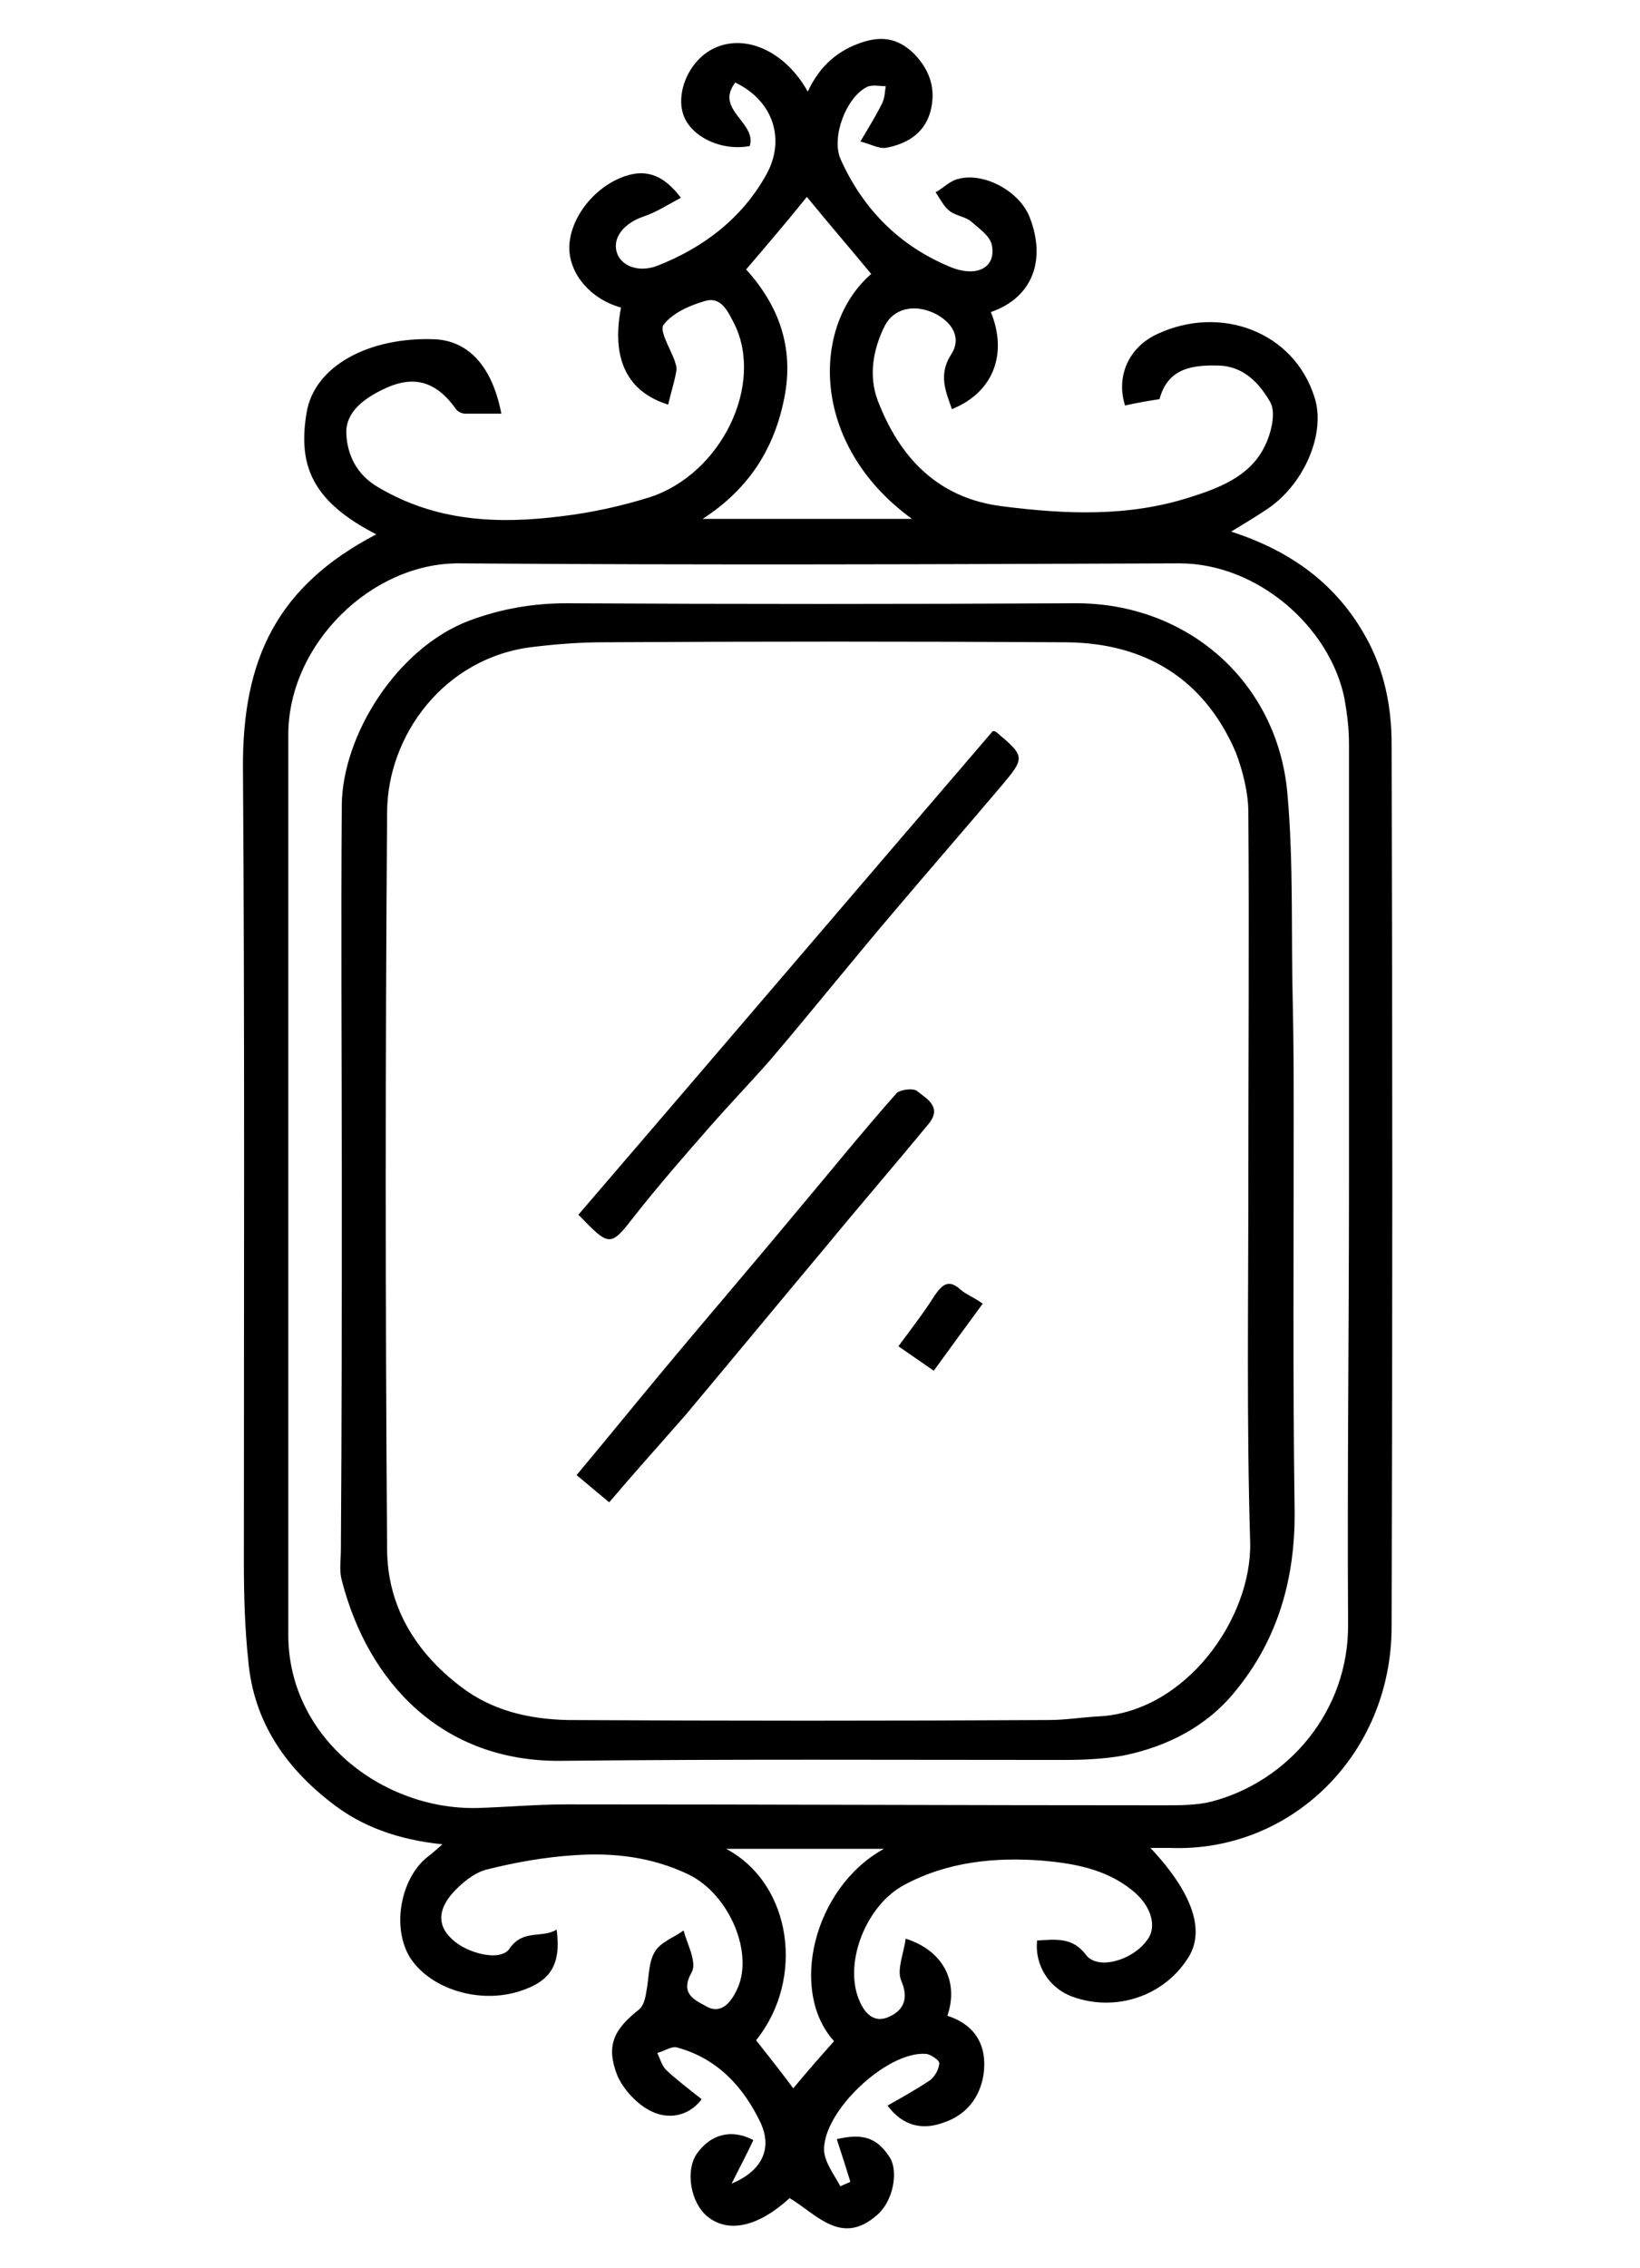 <?xml version="1.0" encoding="UTF-8"?> <svg xmlns="http://www.w3.org/2000/svg" xmlns:xlink="http://www.w3.org/1999/xlink" version="1.1" id="Layer_1" x="0px" y="0px" viewBox="0 0 180.9 250" style="enable-background:new 0 0 180.9 250;" xml:space="preserve"> <g> <path d="M114.4,213.9c2.1-0.1,3.9-0.4,5.4,1.6c1.3,1.7,5.1,0.6,6.7-1.6c1.2-1.5,0.5-3.9-1.7-5.6c-2.9-2.3-6.4-2.9-9.8-3.2 c-5.2-0.4-10.5,0.1-15.3,2.7c-4.1,2.2-6.6,8.4-5,12.5c0.6,1.6,1.7,2.8,3.4,2c1.5-0.7,2.2-1.9,1.3-4c-0.5-1.2,0.3-3,0.5-4.6 c4.1,1.3,5.9,4.7,4.6,8.5c3.1,1,4.4,3.3,4,6.4c-0.4,2.7-2,4.6-4.5,5.4c-2.2,0.8-4.4,0.4-6.1-1.9c1.6-0.9,3.2-1.8,4.7-2.8 c0.5-0.4,1-1.2,1-1.9c0-0.3-1-1-1.5-1c-4.3-0.3-11.4,6.4-11.2,10.7c0.1,1.3,1.1,2.6,1.8,3.9c0.4-0.2,0.7-0.3,1.1-0.5 c-0.5-1.6-1-3.2-1.5-4.7c3-0.7,4.5-0.1,5.9,2.1c0.9,1.6,0.3,4.8-1.5,6.3c-3.9,3.4-6.6-0.1-9.6-1.9c-3.5,3.2-6.8,3.9-9.1,2 c-1.8-1.5-2.4-4.9-1.2-6.8c1.5-2.2,3.8-2.9,6.3-1.6c-0.7,1.5-1.5,3-2.4,4.8c3.4-1.4,4.5-3.9,3.2-6.7c-1.9-4-4.8-7.1-9.2-8.3 c-0.6-0.2-1.4,0.4-2.2,0.6c0.3,0.6,0.5,1.4,1,1.9c1.2,1.1,2.5,2.1,3.9,3.2c-1.6,2.1-3.9,2.1-5.4,1.4c-1.6-0.7-3.2-2.4-3.9-4 c-1.3-3.3-0.4-5.1,2.4-7.3c0.5-0.4,0.7-1.3,0.8-2c0.3-1.5,0.2-3.1,0.9-4.3c0.6-1.1,2.1-1.6,3.2-2.4c0.4,1.5,1.5,3.5,0.9,4.6 c-1.3,2.3,0.2,3,1.5,3.7c1.6,1,2.7-0.2,3.4-1.6c2.1-4-0.7-10.7-5.3-12.9c-4-1.9-8.2-2.4-12.5-2.1c-3.3,0.2-6.6,0.8-9.8,1.6 c-1.4,0.4-2.7,1.5-3.7,2.6c-1.3,1.5-1.9,3.3-0.1,5c1.6,1.6,5.4,2.6,6.4,1.1c1.5-2.2,3.6-1.1,5.2-2.1c0.5,3.8-0.6,5.7-4.1,6.8 c-4.4,1.4-9.7-0.2-12-3.6c-2.2-3.4-1.1-9.1,2.1-11.4c0.4-0.3,0.7-0.6,1.4-1.2c-4.8-0.5-8.9-1.9-12.4-4.7c-5-3.9-8.4-8.9-9-15.4 c-0.4-3.7-0.5-7.3-0.5-11c0-29.1,0.1-58.3-0.1-87.4c-0.1-12.2,3.8-20.2,14.7-25.9c-7.2-3.7-8.6-7.7-7.7-13.3 c0.8-5.3,7-8.5,14.2-8.2c3.7,0.2,6.3,3,7.3,8.2c-1.4,0-2.7,0-4,0c-0.3,0-0.8-0.2-1-0.5c-2.2-3.1-4.7-3.8-8-2.2 c-2.1,1-4.2,2.5-4.1,4.9c0.1,2.3,1.1,4.5,3.5,5.9c6.4,3.8,13.2,4.1,20.3,3.2c3.3-0.4,6.5-1.1,9.7-2.1c7.9-2.6,12.6-12.4,9.3-19.1 c-0.7-1.3-1.4-3.1-3.3-2.5c-1.7,0.5-3.5,1.3-4.5,2.6c-0.5,0.6,0.7,2.6,1.2,3.9c0.1,0.4,0.3,0.8,0.2,1.2c-0.2,1.2-0.6,2.4-0.9,3.7 c-4.5-1.4-6.3-5-5.2-10.7c-3.3-0.9-5.6-3.6-5.7-6.4c-0.1-3.2,2.6-6.9,6.2-8.1c2.4-0.8,4.3,0,6.1,2.4c-1.5,0.8-2.7,1.6-4.2,2.1 c-2,0.7-3.3,2.2-2.9,3.8c0.4,1.6,2.4,2.4,4.5,1.6c5.1-2,9.3-5.2,12-10c2.2-3.9,0.8-8.2-3.4-10.2c-2.3,3,2.4,4.4,1.6,7 c-3.2,0.6-6.7-1.1-7.4-3.7c-0.7-2.5,0.9-6.2,4-7.3c3.3-1.2,7.4,0.7,9.8,5c1.3-2.8,3.3-4.6,6.2-5.5c2.3-0.7,4-0.2,5.6,1.4 c1.7,1.8,2.4,3.9,1.7,6.4c-0.7,2.4-2.7,3.5-4.9,3.9c-0.8,0.1-1.6-0.4-2.8-0.7c0.9-1.5,1.7-2.8,2.4-4.2c0.3-0.6,0.3-1.3,0.4-1.9 c-0.7,0-1.5-0.2-2.1,0.1c-2.3,1.2-3.9,5.5-2.9,7.9c2.5,5.6,6.6,9.7,12.3,12c2.9,1.1,4.9-0.1,4.4-2.5c-0.2-1-1.4-1.8-2.3-2.6 c-0.6-0.5-1.6-0.6-2.3-1.1c-0.7-0.5-1.1-1.4-1.6-2.1c0.9-0.5,1.6-1.3,2.6-1.5c2.8-0.7,6.7,1.4,7.8,4.3c1.8,4.7,0.3,8.8-4.3,10.4 c1.9,4.7,0.2,8.9-4.3,10.7c-0.7-2-1.5-3.8-0.1-6c1.2-1.8,0.2-3.6-1.9-4.6c-2.2-1-4.4-0.5-5.4,1.4c-1.3,2.6-1.8,5.5-0.8,8.2 c2.4,6.3,6.6,10.8,13.7,11.7c7,0.9,14,1.2,20.8-1c3.2-1,6.5-2.3,8.1-5.4c0.8-1.5,1.4-3.9,0.7-5.1c-1.1-1.9-2.8-3.9-5.6-4 c-3-0.1-5.7,0.3-6.6,3.7c-1.3,0.2-2.5,0.4-3.8,0.7c-1-3.1,0.3-6.4,3.6-7.9c6.9-3.2,15-0.3,17.3,7c1.3,4-1.2,9.8-5.5,12.5 c-1.2,0.8-2.4,1.5-3.7,2.3c6.5,2.1,11.6,5.7,14.9,11.7c2,3.6,2.8,7.6,2.8,11.7c0.1,32.4,0.1,64.9,0,97.3 c0,14.1-11.1,24.9-24.4,24.4c-0.7,0-1.4,0-2.2,0c4.7,5,6.1,9.2,4.1,12.2c-2.7,4.2-8,5.9-12.7,4.2 C115.8,219.2,114.1,216.7,114.4,213.9z M148.8,130.5C148.8,130.5,148.8,130.5,148.8,130.5c0-16.2,0-32.3,0-48.5 c0-1.7-0.2-3.3-0.5-5c-1.6-7.9-9.6-14.9-18.2-14.9c-26.5,0.1-53,0.2-79.4,0C41,62,31.8,71,31.8,81c0,33.1,0,66.1,0,99.2 c0,11.3,10.3,19.3,20.8,19.1c3.3-0.1,6.6-0.4,9.9-0.4c22,0,43.9,0.1,65.9,0.1c1.8,0,3.6,0,5.2-0.4c8.5-2.2,15.2-10,15.1-19.6 C148.6,162.8,148.8,146.7,148.8,130.5z M82.3,29.7c3.8,4.2,5.4,9,4.1,14.7c-1.2,5.5-4.1,9.7-8.9,12.8c7.8,0,15.3,0,23.1,0 c-11.3-8.2-11.1-21.3-4.5-27c-2.4-2.9-4.9-5.8-7.1-8.5C87,24.2,84.7,26.9,82.3,29.7z M92,225c-5-5.5-2.3-16.9,5.5-21.2 c-5.8,0-11.5,0-17.4,0c7.3,3.9,8.7,14.4,3.3,21.1c1.5,1.9,3,3.8,4.1,5.3C88.9,228.5,90.4,226.8,92,225z"></path> <path d="M37.7,130.2c0-13.8-0.1-27.7,0-41.5c0.1-7.7,6.1-17.3,14.1-20.3c3.5-1.3,7-1.9,10.7-1.9c18.7,0.1,37.4,0.1,56,0 c12.5-0.1,22.4,8.7,23.5,20.9c0.7,7.7,0.4,15.5,0.6,23.3c0.1,4.3,0.1,8.7,0.1,13c0,14.2-0.1,28.5,0.1,42.7 c0.1,7.5-1.8,14.3-6.6,20.1c-3.1,3.8-7.4,6-12.2,7c-2.2,0.4-4.4,0.5-6.6,0.5c-18.5,0-37-0.1-55.6,0.1c-13,0.1-21.2-8.6-24.1-19.9 c-0.3-1.1-0.1-2.2-0.1-3.4C37.7,157.3,37.7,143.8,37.7,130.2C37.7,130.2,37.7,130.2,37.7,130.2z M137.7,130.2 C137.7,130.2,137.7,130.2,137.7,130.2c0-13.5,0.1-27,0-40.6c0-2.2-0.6-4.6-1.4-6.7c-3.5-8.1-10-12-18.6-12.1 c-17.1-0.1-34.1-0.1-51.2,0c-2.5,0-5.1,0.2-7.6,0.5c-9.9,1.1-16.2,9.8-16.2,18.3c-0.2,27-0.2,54.1,0,81.1c0,6.3,3.1,11.4,8.1,15.2 c3.5,2.7,7.6,3.6,11.8,3.7c17.7,0.1,35.4,0.1,53.1,0c1.8,0,3.6-0.3,5.5-0.4c9.6-0.5,16.9-10.8,16.7-19.2 C137.5,156.8,137.7,143.5,137.7,130.2z"></path> <path d="M63.8,133.9c15.3-17.8,30.5-35.6,45.7-53.3c0.1,0,0.3,0,0.4,0.1c3.2,2.7,3.2,2.8,0.5,6c-3.9,4.6-7.9,9.2-11.8,13.8 c-4.6,5.4-9,10.9-13.6,16.3c-2.2,2.5-4.5,4.9-6.7,7.4c-2.8,3.2-5.6,6.4-8.2,9.7C67.3,137.5,67.3,137.5,63.8,133.9z"></path> <path d="M67.2,165.6c-1.2-1-2.3-1.9-3.6-3c3.1-3.7,6.1-7.4,9.1-11c4.9-5.9,9.9-11.7,14.8-17.6c3.8-4.5,7.5-9.1,11.4-13.5 c0.4-0.4,1.9-0.6,2.3-0.2c1,0.8,2.7,1.7,1.3,3.5c-3.7,4.5-7.6,9-11.3,13.5c-5.2,6.2-10.4,12.5-15.6,18.7 C72.8,159.2,70,162.3,67.2,165.6z"></path> <path d="M108.4,143.7c-1.9,2.6-3.6,4.9-5.4,7.4c-1.3-0.9-2.6-1.8-3.9-2.7c1.4-1.9,2.8-3.7,4-5.6c0.9-1.3,1.6-1.8,2.9-0.6 C106.6,142.7,107.4,143,108.4,143.7z"></path> </g> <g> </g> <g> </g> <g> </g> <g> </g> <g> </g> <g> </g> </svg> 